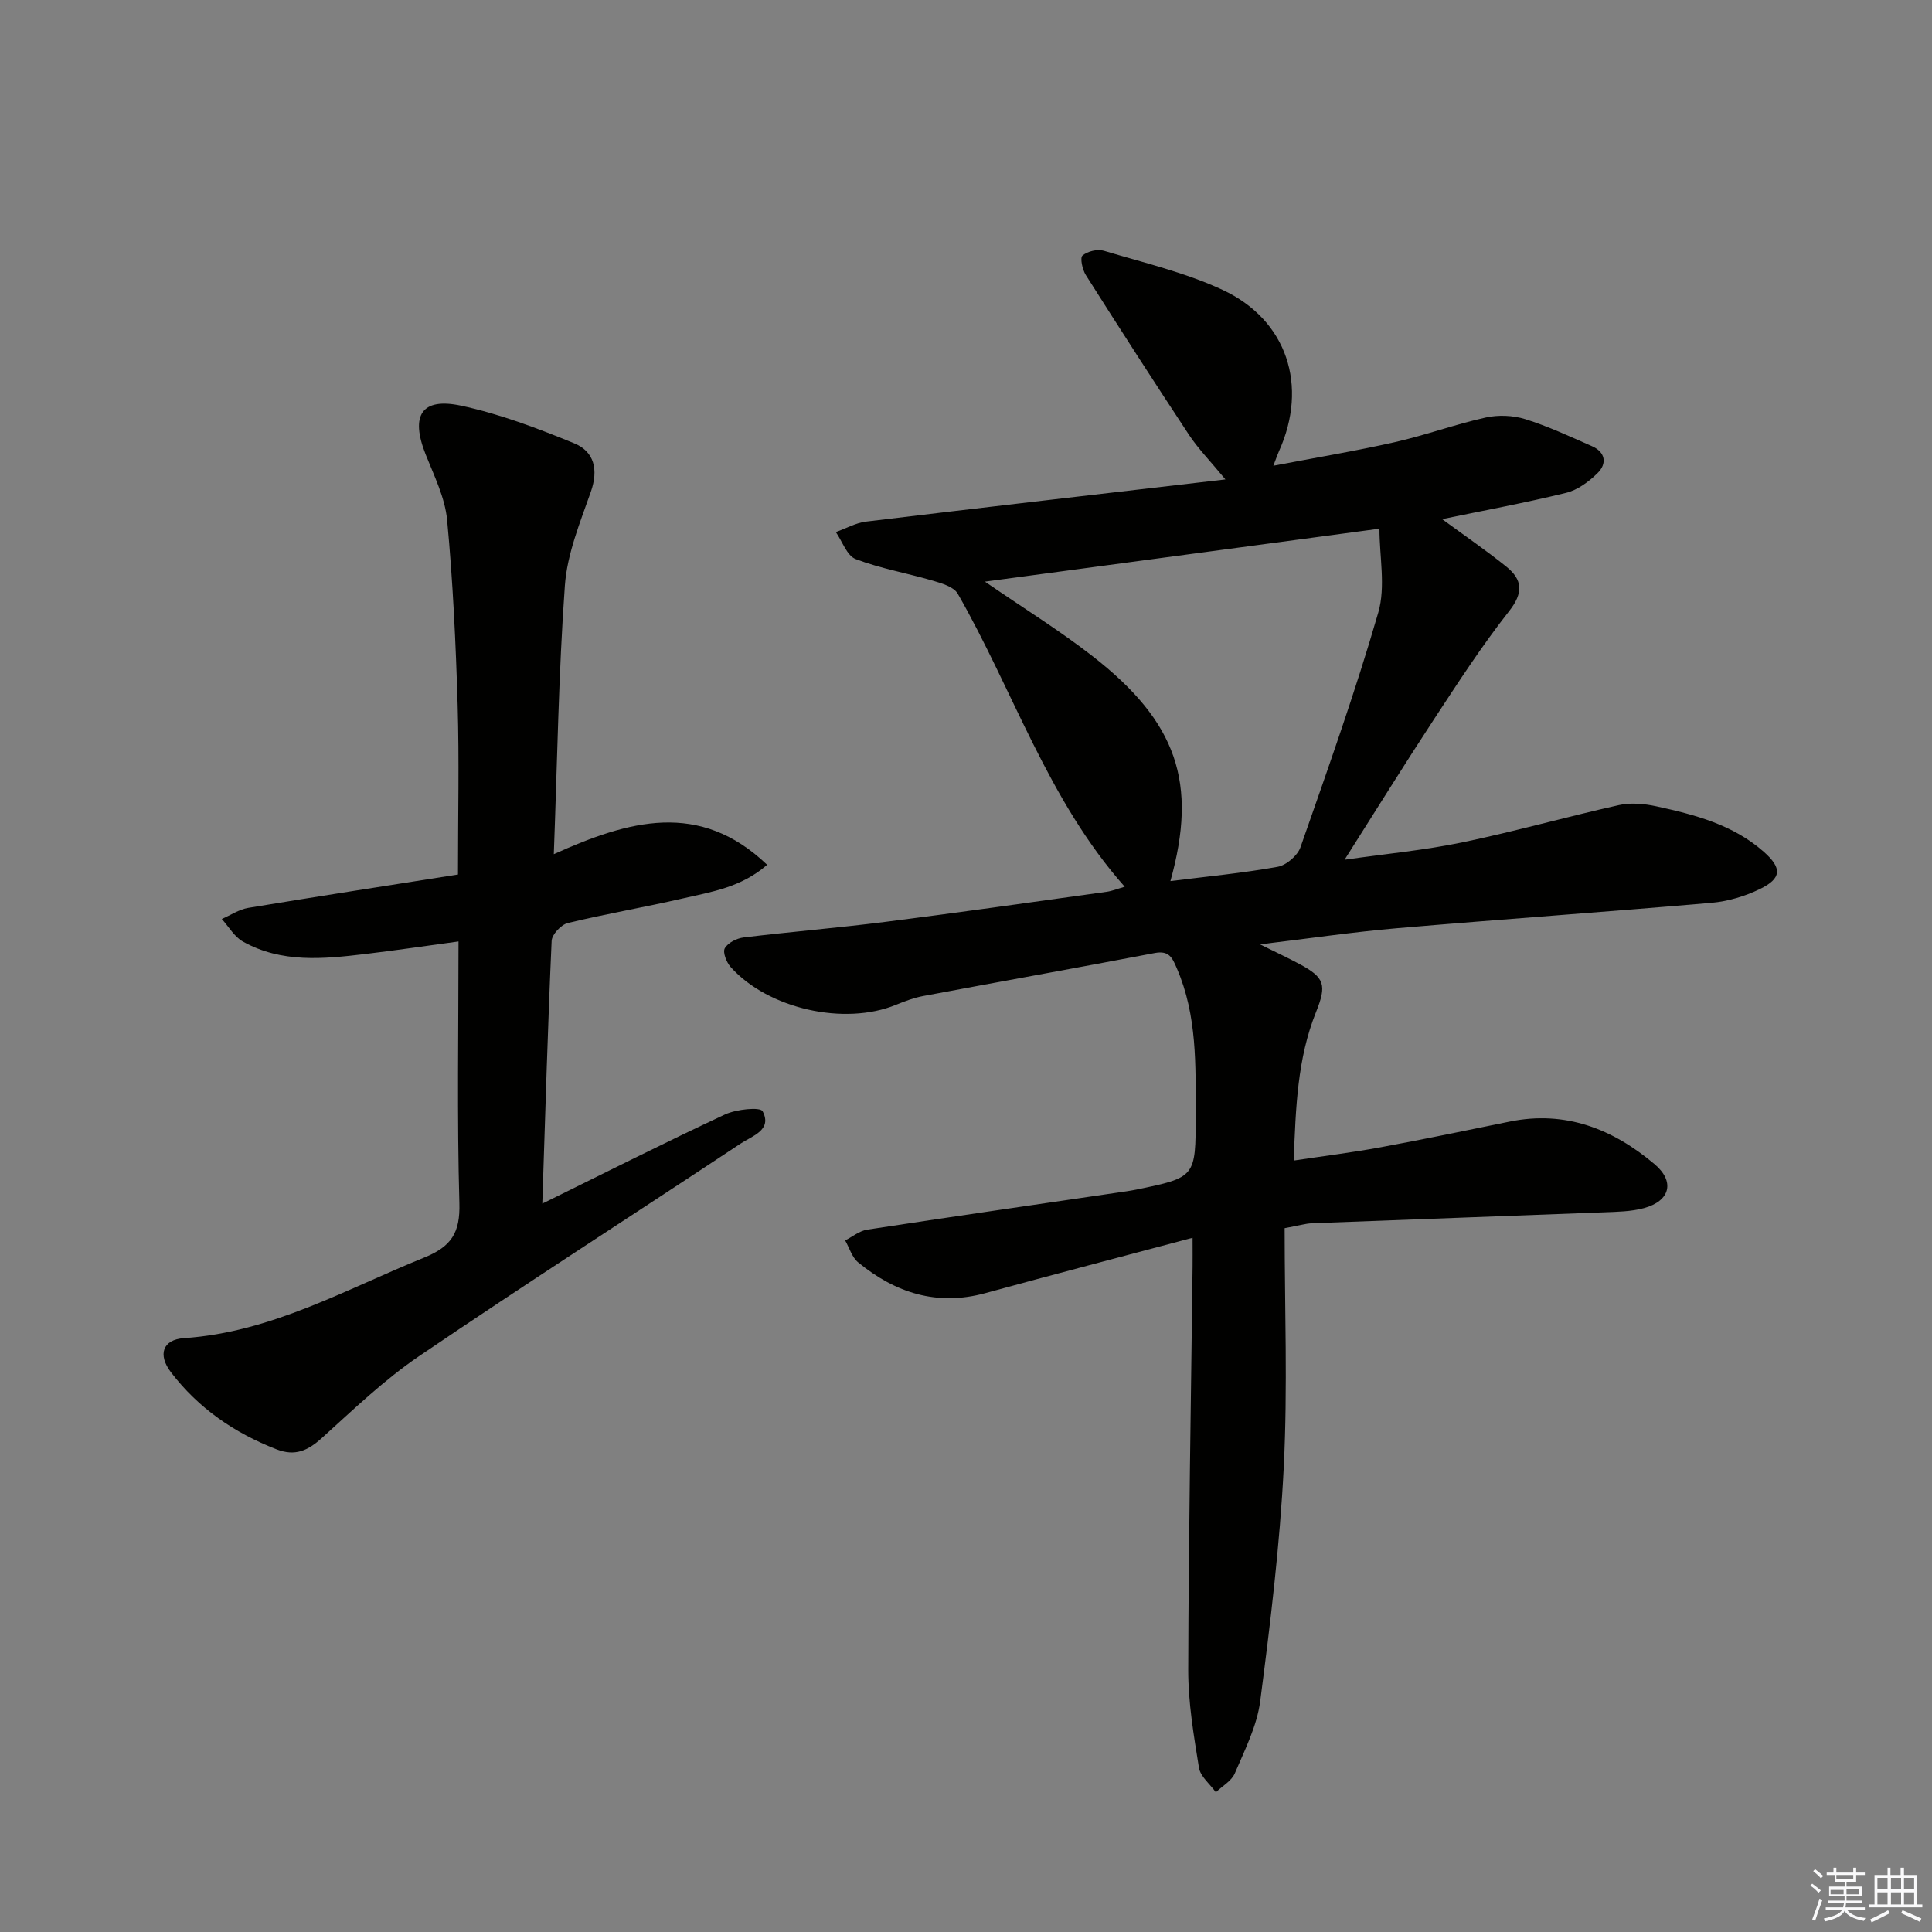<svg enable-background="new 0 0 400 400" viewBox="0 0 400 400" xmlns="http://www.w3.org/2000/svg"><rect x="0" y="0" width="400" height="400" fill="#808080" stroke="none"/><path d="m232.86 183.59c-15.94-17.98-23.04-40.55-34.56-60.66-.81-1.42-3.26-2.15-5.1-2.69-5.33-1.57-10.88-2.52-16.04-4.49-1.82-.7-2.76-3.66-4.11-5.59 2.08-.74 4.12-1.91 6.26-2.17 24.35-2.94 48.71-5.74 74.4-8.73-3.28-3.97-5.68-6.41-7.53-9.21-7.24-10.96-14.34-22-21.37-33.1-.71-1.12-1.24-3.57-.69-4.04 1.04-.89 3.11-1.39 4.43-.99 8.26 2.48 16.79 4.48 24.56 8.09 13.43 6.25 17.79 19.94 11.67 33.45-.27.59-.47 1.21-1.15 2.97 8.93-1.71 17.13-3.07 25.22-4.9 6.3-1.43 12.42-3.68 18.73-5.08 2.6-.58 5.66-.46 8.2.33 4.72 1.47 9.25 3.59 13.8 5.59 2.83 1.24 3.18 3.61 1.17 5.59-1.8 1.77-4.13 3.5-6.52 4.08-8.44 2.07-17.01 3.65-25.65 5.44 4.61 3.39 9.07 6.44 13.27 9.82 3.38 2.71 3.6 5.42.58 9.25-5.64 7.17-10.62 14.87-15.63 22.51-6.08 9.27-11.92 18.7-18.42 28.94 8.54-1.22 16.54-1.97 24.36-3.59 10.88-2.26 21.59-5.3 32.43-7.72 2.45-.55 5.25-.29 7.75.25 7.97 1.73 15.87 3.79 22.22 9.39 3.85 3.39 3.79 5.54-.84 7.77-3.07 1.48-6.57 2.52-9.96 2.82-21.7 1.88-43.43 3.4-65.12 5.26-9.07.78-18.08 2.11-28.35 3.34 3.36 1.67 5.8 2.8 8.17 4.07 5.22 2.8 5.7 4.29 3.42 9.97-3.85 9.6-4.19 19.7-4.61 30.72 6.31-.95 12.13-1.67 17.89-2.73 8.97-1.65 17.89-3.52 26.83-5.34 11.56-2.35 21.34 1.53 29.98 8.81 4.26 3.59 3.27 7.61-2.15 9.1-2.67.73-5.57.77-8.38.88-20.11.78-40.22 1.48-60.33 2.26-1.45.06-2.89.5-5.72 1.02 0 16.52.64 33.01-.18 49.42-.81 16.22-2.78 32.4-4.88 48.52-.67 5.13-3.19 10.08-5.26 14.94-.67 1.57-2.58 2.62-3.92 3.91-1.21-1.69-3.2-3.25-3.5-5.08-1.08-6.71-2.24-13.52-2.22-20.29.07-27.81.57-55.62.9-83.42.02-1.63 0-3.26 0-6.01-14.77 3.93-28.85 7.61-42.9 11.46-10.02 2.74-18.63-.05-26.34-6.37-1.28-1.05-1.81-3-2.69-4.54 1.51-.77 2.96-1.98 4.55-2.23 17.24-2.64 34.51-5.13 51.76-7.66 1.31-.19 2.63-.37 3.93-.63 12.33-2.54 12.34-2.54 12.33-15.39-.01-10.31.34-20.64-3.9-30.43-.93-2.16-1.58-3.73-4.55-3.17-15.96 3.05-31.96 5.9-47.93 8.9-1.94.36-3.84 1.08-5.68 1.83-10.66 4.36-26.41.86-34.2-7.81-.87-.97-1.7-3.06-1.23-3.9.64-1.14 2.48-2.07 3.91-2.24 9.73-1.18 19.5-1.98 29.22-3.21 15.32-1.94 30.61-4.12 45.91-6.24 1.16-.16 2.23-.61 3.76-1.05zm9.46-1.17c7.48-.94 14.88-1.64 22.18-2.95 1.81-.32 4.14-2.31 4.75-4.05 5.64-16.12 11.37-32.22 16.11-48.61 1.55-5.36.24-11.54.24-17.35-27.59 3.7-54.28 7.28-81.68 10.96 7.9 5.44 15.36 10.05 22.24 15.4 17.58 13.68 21.83 26.29 16.16 46.6z" fill="#010100"/><path d="m112.28 249.2c13.09-6.44 25.37-12.65 37.84-18.47 2.32-1.08 7.28-1.59 7.77-.66 2.06 3.9-2.18 5.12-4.53 6.68-22.17 14.7-44.57 29.07-66.57 44.01-7.23 4.91-13.64 11.09-20.17 16.98-2.89 2.61-5.52 3.82-9.36 2.33-8.73-3.39-16.17-8.5-21.86-15.95-2.78-3.64-1.73-6.77 2.68-7.07 18.09-1.21 33.49-10.11 49.74-16.68 5.65-2.29 7.47-5.16 7.29-11.28-.5-17.79-.18-35.6-.18-54.17-6.72.91-13.02 1.85-19.34 2.6-8.62 1.03-17.3 1.9-25.3-2.58-1.77-.99-2.93-3.08-4.37-4.67 1.82-.79 3.57-1.98 5.47-2.3 14.37-2.38 28.77-4.6 43.43-6.91 0-12.19.27-23.66-.07-35.1-.38-12.78-.98-25.58-2.18-38.31-.44-4.64-2.7-9.16-4.46-13.6-3.17-8.01-.87-11.81 7.34-10.06 8.01 1.71 15.81 4.67 23.42 7.79 4.17 1.71 5.07 5.45 3.45 10.06-2.23 6.34-4.9 12.84-5.37 19.41-1.3 18.05-1.56 36.18-2.29 55.6 15.49-6.99 30.17-11.19 44.17 2.2-5.43 4.72-11.58 5.6-17.45 6.96-7.91 1.83-15.94 3.19-23.83 5.1-1.38.33-3.28 2.37-3.34 3.69-.8 17.78-1.31 35.55-1.93 54.4z" fill="#010100"/><g fill="#fafafb"><path d="m374.8 390.4.4-.4c.7.5 1.3 1 1.8 1.4l-.5.5c-.5-.6-1.1-1.1-1.7-1.5zm1 7.3-.6-.3c.5-1.4 1.1-2.8 1.5-4.3.2.1.4.2.6.3-.5 1.3-1 2.8-1.5 4.3zm-.4-10.3.4-.4c.4.3 1 .8 1.7 1.4l-.5.5c-.4-.5-1-1-1.6-1.5zm2.5.3h1.7v-1h.6v1h3.5v-1h.6v1h1.8v.5h-1.8v1.4h-2v1h3.2v2h-3.2v.9h3.3v.5h-3.4c0 .3-.1.6-.1.9h4v.5h-3.7c.7.9 1.9 1.5 3.8 1.7-.1.2-.2.4-.3.6-2.1-.4-3.5-1.1-4-2.1-.4 1-1.8 1.7-4 2.2-.1-.2-.2-.4-.3-.6 2.1-.4 3.4-1 3.8-1.8h-3.4v-.5h3.6c.1-.3.1-.6.2-.9h-3.3v-.5h3.4c0-.3 0-.6 0-.9h-3.2v-2h3.3v-1h-2.1v-1.4h-1.7v-.5zm1.1 3.5v1h2.7c0-.3 0-.4 0-.4 0-.1 0-.2 0-.2 0-.1 0-.2 0-.3h-2.7zm1.2-3v.9h3.5v-.9zm4.7 3h-2.6v.6.4h2.6z"/><path d="m393.6 386.7h.6v1.5h2.7v6.1h1.1v.6h-11v-.6h1.1v-6.1h2.7v-1.5h.6v1.5h2.1v-1.5zm-2.7 8.8.4.6c-1.2.6-2.5 1.3-3.8 1.9-.1-.2-.2-.4-.3-.6 1.2-.6 2.5-1.2 3.7-1.9zm-2.2-6.7v2.4h2.1v-2.4zm0 3v2.5h2.1v-2.5zm2.8-3v2.4h2.1v-2.4zm0 3v2.5h2.1v-2.5zm6 6.1c-1.4-.7-2.7-1.3-3.9-1.8l.3-.6c1.5.6 2.7 1.2 3.9 1.7zm-1.2-9.1h-2.1v2.4h2.1zm-2.1 3v2.5h2.1v-2.5z"/></g></svg>